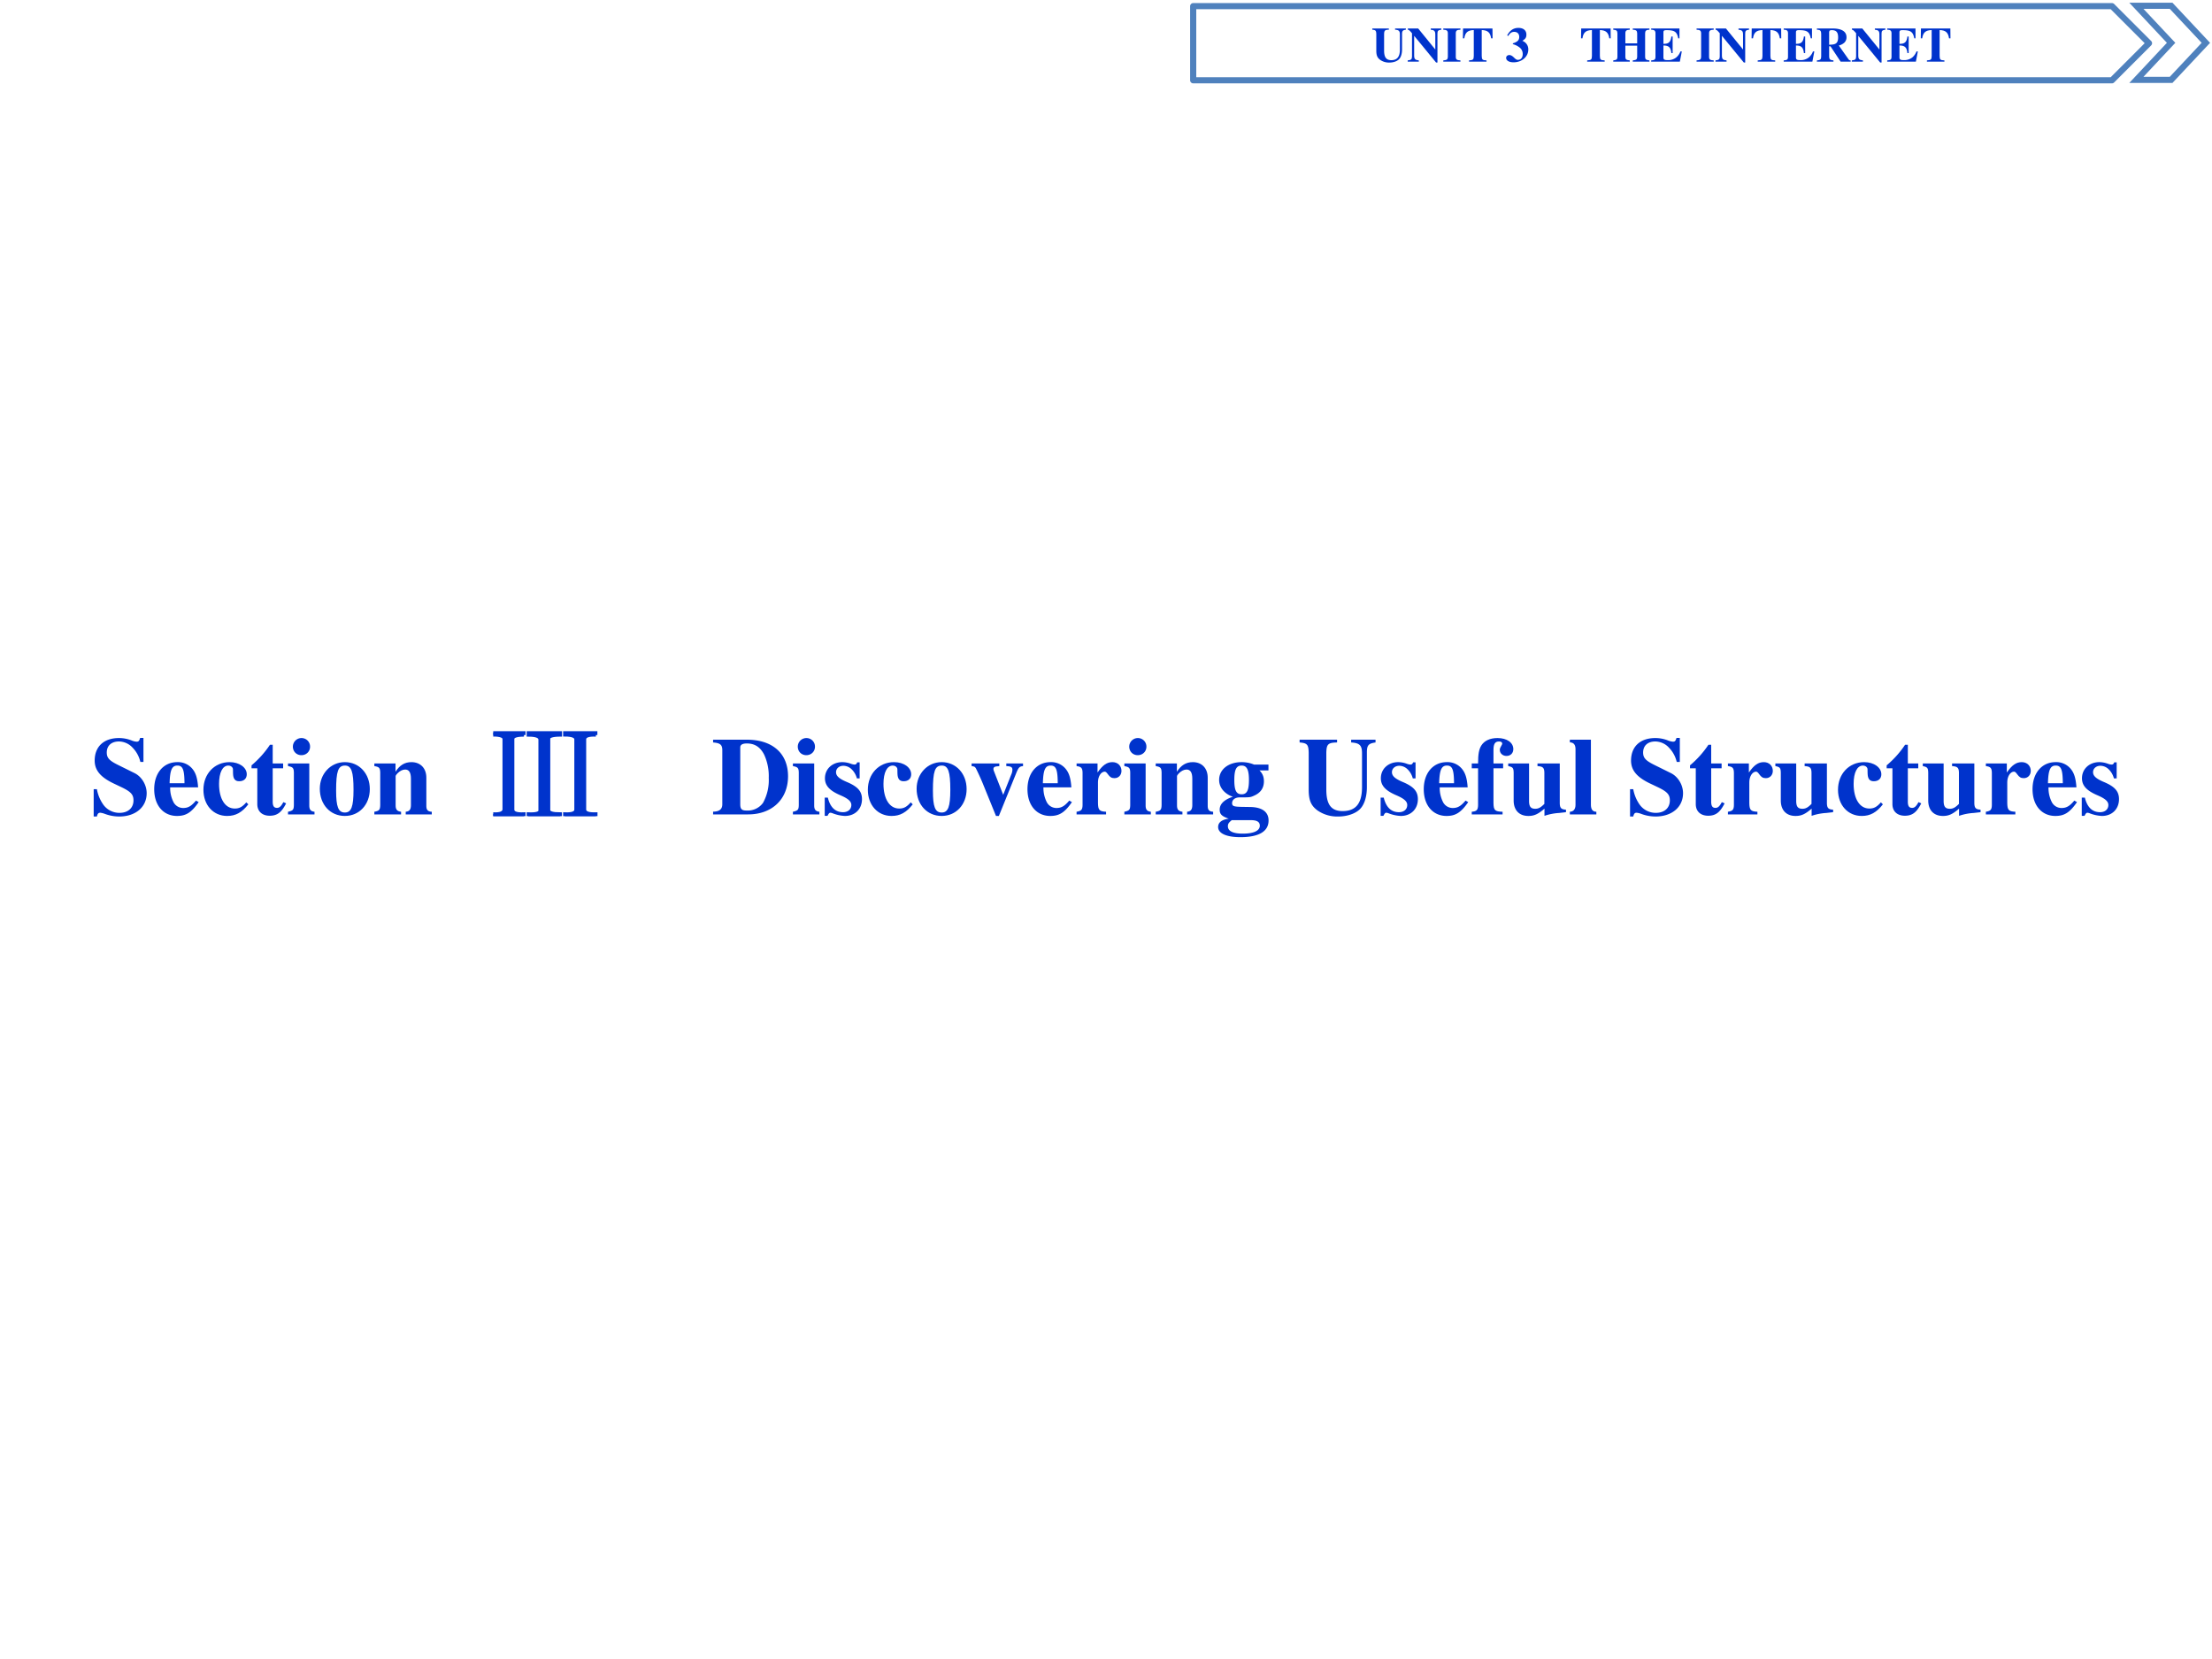 <svg xmlns="http://www.w3.org/2000/svg" xmlns:xlink="http://www.w3.org/1999/xlink" width="960" height="720" viewBox="0 0 720 540"><rect x="0" y="0" width="720" height="540" fill="#333333" stroke="none"/><g data-name="P"><clipPath id="a"><path fill-rule="evenodd" d="M0 540h720V0H0Z"/></clipPath><g clip-path="url(#a)"><path fill="#fff" fill-rule="evenodd" d="M0 540h720V0H0Z"/></g></g><g data-name="P"><clipPath id="b"><path fill-rule="evenodd" d="M0 540h720V0H0Z"/></clipPath><g clip-path="url(#b)"><clipPath id="c"><path fill-rule="evenodd" d="M19.875 275.63h680.26v-46.75H19.875Z"/></clipPath><g clip-path="url(#c)"><clipPath id="d"><path fill-rule="evenodd" d="M19.875 275.631h680.22V228.88H19.875Z"/></clipPath><g clip-path="url(#d)"><symbol id="e"><path d="M.449.494v.217h-.03C.411.684.405.677.387.677a.147.147 0 0 0-.042.01.31.31 0 0 1-.117.023C.092.71.009.633.009.506c0-.087.052-.15.171-.207L.247.267C.335.225.359.199.359.146.359.077.31.033.233.033a.178.178 0 0 0-.146.074.348.348 0 0 0-.058.14H0V0h.029c.006.026.014.034.03.034A.159.159 0 0 0 .1.024.37.37 0 0 1 .23 0c.148 0 .248.085.248.211 0 .075-.045.15-.11.182L.221.466C.14.506.118.531.118.579c0 .062.042.1.11.1A.17.17 0 0 0 .351.623a.272.272 0 0 0 .07-.129h.028Z"/></symbol><symbol id="f"><path d="M.377.139C.336.09.306.072.263.072a.098.098 0 0 0-.089.053.284.284 0 0 0-.03.134h.252C.39.343.375.39.343.428a.168.168 0 0 1-.135.059C.084.487 0 .388 0 .242S.082 0 .206 0c.081 0 .13.031.195.125L.377.139M.139.296c.003.12.021.16.07.16.047 0 .062-.034.064-.145V.296H.139Z"/></symbol><symbol id="g"><path d="M.387.123C.35.081.324.067.283.067.196.067.141.154.141.29c0 .103.032.166.084.166.016 0 .031-.008.037-.019C.267.428.267.428.267.386.268.336.285.314.323.314c.042 0 .068.024.068.063 0 .062-.067.11-.155.11C.1.487 0 .381 0 .237 0 .098.089 0 .214 0c.077 0 .133.031.191.105L.387.123Z"/></symbol><symbol id="h"><path d="M.285.473H.191v.169H.166A.878.878 0 0 0 0 .456V.429h.052V.105C.052.04.095 0 .164 0c.067 0 .107.03.148.112L.287.123C.267.085.251.071.23.071.202.071.191.088.191.128v.301h.094v.044Z"/></symbol><symbol id="i"><path d="M.239.024C.205.028.192.043.192.081v.38H0V.437C.044.429.052.42.053.378V.084C.052.042.045.034 0 .024V0h.239v.024M.122.691A.078.078 0 0 1 .044.614c0-.045.033-.078.077-.078s.078.033.078.077a.077.077 0 0 1-.077.078Z"/></symbol><symbol id="j"><path d="M.226.487C.098.487 0 .382 0 .246 0 .103.094 0 .226 0c.13 0 .225.103.225.243 0 .141-.096.244-.225.244M.227.456C.285.456.304.401.304.237.304.083.284.031.226.031.167.031.147.082.147.229c0 .175.018.227.08.227Z"/></symbol><symbol id="k"><path d="M.518.024C.481.026.468.041.469.081v.251c0 .086-.053.141-.135.141C.274.473.228.445.191.386v.075H0V.437C.044.43.052.421.053.378V.084C.052.041.044.032 0 .024V0h.241v.024C.205.028.192.044.192.081v.267c0 .003.007.014.017.024.022.022.046.034.069.034C.313.406.33.379.33.323V.081C.329.043.316.027.283.024V0h.235v.024Z"/></symbol><symbol id="l"><path d="M-2147483500-2147483500Z"/></symbol><use xlink:href="#e" fill="#03c" transform="matrix(36.081 0 0 -35.967 30.494 265.768)"/><use xlink:href="#f" fill="#03c" transform="matrix(36.081 0 0 -35.967 50.194 265.588)"/><use xlink:href="#g" fill="#03c" transform="matrix(36.081 0 0 -35.967 66.214 265.588)"/><use xlink:href="#h" fill="#03c" transform="matrix(36.081 0 0 -35.967 81.874 265.517)"/><use xlink:href="#i" fill="#03c" transform="matrix(36.081 0 0 -35.967 93.744 265.085)"/><use xlink:href="#j" fill="#03c" transform="matrix(36.081 0 0 -35.967 104.1 265.588)"/><use xlink:href="#k" fill="#03c" transform="matrix(36.081 0 0 -35.967 121.851 265.085)"/><use xlink:href="#l" fill="#03c" transform="matrix(36.081 0 0 -35.967 77483618000 -77237720000)"/></g><clipPath id="m"><path fill-rule="evenodd" d="M19.875 275.631h680.22V228.88H19.875Z"/></clipPath><g clip-path="url(#m)"><symbol id="n"><path d="M.277.734C.207.734.173.721.176.695V.063C.173.03.207.017.277.02V0H0v.02C.063.017.095.03.098.059v.636C.1.721.068.735 0 .735v.019h.277v-.02m.649 0C.858.737.824.724.824.695V.06c0-.03.034-.042.102-.04V0H.645v.02C.712.017.746.03.746.059v.636c0 .026-.034.04-.101.04v.019h.28v-.02m-.32 0C.53.734.495.721.5.695v-.64C.5.03.535.02.605.02V0H.316v.02c.07-.003.106.007.106.03v.641c0 .03-.035.043-.106.043v.02h.29v-.02Z"/></symbol><use xlink:href="#n" fill="#03c" transform="matrix(36.081 0 0 -35.967 160.546 265.647)"/><use xlink:href="#n" fill="none" stroke="#03c" stroke-miterlimit="10" stroke-width=".029" transform="matrix(36.081 0 0 -35.967 160.546 265.647)"/></g><clipPath id="o"><path fill-rule="evenodd" d="M19.875 275.631h680.22V228.88H19.875Z"/></clipPath><g clip-path="url(#o)"><use xlink:href="#l" fill="#03c" transform="matrix(36.081 0 0 -35.967 77483618000 -77237720000)"/></g><clipPath id="p"><path fill-rule="evenodd" d="M19.875 275.631h680.22V228.88H19.875Z"/></clipPath><g clip-path="url(#p)"><use xlink:href="#l" fill="#03c" transform="matrix(36.081 0 0 -35.967 77483618000 -77237720000)"/></g><clipPath id="q"><path fill-rule="evenodd" d="M19.875 275.631h680.22V228.88H19.875Z"/></clipPath><g clip-path="url(#q)"><symbol id="r"><path d="M0 0h.316c.216 0 .36.138.36.345 0 .206-.139.331-.371.331H0V.651C.063.646.082.631.083.584V.091C.083.047.056.025 0 .025V0m.245.607c0 .023.02.035.059.035C.376.642.426.609.461.54A.467.467 0 0 0 .502.33.426.426 0 0 0 .45.104.17.17 0 0 0 .303.035C.258.035.245.048.245.093v.514Z"/></symbol><symbol id="s"><path d="M.315.34v.145H.293C.287.47.281.465.268.465a.118.118 0 0 0-.031.007.23.23 0 0 1-.078.015C.068.487.002.425.002.341c0-.066.041-.112.142-.155C.213.156.24.131.24.099.24.06.21.034.165.034c-.07 0-.116.045-.137.132H0V.001h.025c.011.022.017.028.026.028A.07.07 0 0 0 .074.023.348.348 0 0 1 .182 0c.091 0 .154.062.154.152 0 .071-.038.114-.138.156C.13.337.102.362.102.396c0 .033.028.058.066.058A.108.108 0 0 0 .243.422.174.174 0 0 0 .29.34h.025Z"/></symbol><symbol id="t"><path d="M.464.475H.313V.451C.356.449.368.442.368.418A.116.116 0 0 0 .357.373L.285.191.206.394C.198.414.197.418.197.425c0 .015.01.022.035.024L.25.451v.024H0V.451C.023.448.029.445.035.436c.003 0 .049-.1.065-.14L.22 0h.026l.16.396C.425.44.433.448.464.451v.024Z"/></symbol><symbol id="u"><path d="M.266.024C.205.027.194.04.193.103v.189c0 .052.028.095.061.095C.262.387.271.38.282.364.301.337.316.328.342.328c.037 0 .063.028.063.066C.405.44.371.473.324.473.274.473.236.447.189.379v.082H0V.437C.042.432.053.42.054.378V.084C.053.042.043.031 0 .024V0h.266v.024Z"/></symbol><symbol id="v"><path d="M.454.604v.053h-.13a.293.293 0 0 1-.112.022C.093.679.009.613.009.518c0-.035.012-.067.036-.095A.197.197 0 0 1 .133.366C.054.339.014.3.014.249.014.208.032.19.096.167.033.159 0 .133 0 .092 0 .034.075 0 .201 0c.167 0 .254.052.254.151 0 .077-.058.12-.164.122L.226.274c-.085.001-.1.006-.1.034 0 .031.028.052.068.052.092 0 .096 0 .129.015.06.026.09.069.09.131 0 .04-.012.07-.04.098h.081M.296.154c.054 0 .08-.016.08-.05C.376.058.321.032.222.032.134.032.088.055.088.099c0 .021.007.032.035.055h.173M.212.648C.259.648.278.61.278.517S.26.388.212.388.146.423.146.517s.018.131.066.131Z"/></symbol><symbol id="w"><path d="M.685.695h-.22V.67C.542.665.563.644.563.571V.266C.563.118.507.049.388.049.285.049.241.108.241.244v.334c.002.077.016.09.097.092v.025H0V.67C.069.664.08.651.082.578V.244c0-.098.021-.147.082-.191A.311.311 0 0 1 .349 0c.074 0 .144.022.187.059.045.038.071.114.071.207v.319c.001.06.015.076.078.085v.025Z"/></symbol><symbol id="x"><path d="M0 0h.278v.024C.209.026.197.037.196.103v.314h.087v.044H.196v.122c0 .055.014.077.05.077C.264.66.275.653.275.641.275.636.272.63.266.62.257.605.253.595.253.584c0-.031.026-.055.06-.055.037 0 .062.025.062.062 0 .059-.058.1-.143.1C.165.691.113.667.086.623.065.588.057.547.057.461H0V.417h.057V.084C.056.04.045.028 0 .024V0Z"/></symbol><symbol id="y"><path d="M.521.057C.478.059.466.072.465.115v.36H.264V.451C.313.448.325.436.326.392V.109C.293.076.273.065.244.065c-.041 0-.056.02-.056.071v.339H0V.451C.041.443.048.434.049.392V.14c0-.088.05-.14.133-.14.052 0 .087.016.145.066V.001a.495.495 0 0 0 .132.026l.062.007v.023Z"/></symbol><symbol id="z"><path d="M.239.024c-.032 0-.048.02-.049.06v.592H0V.652C.033.651.05.632.051.594v-.51C.05.046.032.025 0 .024V0h.239v.024Z"/></symbol><use xlink:href="#r" fill="#03c" transform="matrix(36.081 0 0 -35.967 232.113 265.085)"/><use xlink:href="#i" fill="#03c" transform="matrix(36.081 0 0 -35.967 258.091 265.085)"/><use xlink:href="#s" fill="#03c" transform="matrix(36.081 0 0 -35.967 268.447 265.588)"/><use xlink:href="#g" fill="#03c" transform="matrix(36.081 0 0 -35.967 282.482 265.588)"/><use xlink:href="#j" fill="#03c" transform="matrix(36.081 0 0 -35.967 298.358 265.588)"/><use xlink:href="#t" fill="#03c" transform="matrix(36.081 0 0 -35.967 316.254 265.588)"/><use xlink:href="#f" fill="#03c" transform="matrix(36.081 0 0 -35.967 334.439 265.588)"/><use xlink:href="#u" fill="#03c" transform="matrix(36.081 0 0 -35.967 350.423 265.085)"/><use xlink:href="#i" fill="#03c" transform="matrix(36.081 0 0 -35.967 365.974 265.085)"/><use xlink:href="#k" fill="#03c" transform="matrix(36.081 0 0 -35.967 376.185 265.085)"/><use xlink:href="#v" fill="#03c" transform="matrix(36.081 0 0 -35.967 396.498 272.494)"/><use xlink:href="#l" fill="#03c" transform="matrix(36.081 0 0 -35.967 77483618000 -77237720000)"/><use xlink:href="#w" fill="#03c" transform="matrix(36.081 0 0 -35.967 423.018 265.768)"/><use xlink:href="#s" fill="#03c" transform="matrix(36.081 0 0 -35.967 449.393 265.588)"/><use xlink:href="#f" fill="#03c" transform="matrix(36.081 0 0 -35.967 463.429 265.588)"/><use xlink:href="#x" fill="#03c" transform="matrix(36.081 0 0 -35.967 479.052 265.085)"/><use xlink:href="#y" fill="#03c" transform="matrix(36.081 0 0 -35.967 490.923 265.588)"/><use xlink:href="#z" fill="#03c" transform="matrix(36.081 0 0 -35.967 510.984 265.085)"/><use xlink:href="#l" fill="#03c" transform="matrix(36.081 0 0 -35.967 77483618000 -77237720000)"/><use xlink:href="#e" fill="#03c" transform="matrix(36.081 0 0 -35.967 530.576 265.768)"/><use xlink:href="#h" fill="#03c" transform="matrix(36.081 0 0 -35.967 550.096 265.517)"/><use xlink:href="#u" fill="#03c" transform="matrix(36.081 0 0 -35.967 562.435 265.085)"/><use xlink:href="#y" fill="#03c" transform="matrix(36.081 0 0 -35.967 577.878 265.588)"/><use xlink:href="#g" fill="#03c" transform="matrix(36.081 0 0 -35.967 598.264 265.588)"/><use xlink:href="#h" fill="#03c" transform="matrix(36.081 0 0 -35.967 614.104 265.517)"/><use xlink:href="#y" fill="#03c" transform="matrix(36.081 0 0 -35.967 625.866 265.588)"/><use xlink:href="#u" fill="#03c" transform="matrix(36.081 0 0 -35.967 646.396 265.085)"/><use xlink:href="#f" fill="#03c" transform="matrix(36.081 0 0 -35.967 661.586 265.588)"/><use xlink:href="#s" fill="#03c" transform="matrix(36.081 0 0 -35.967 677.606 265.588)"/></g><clipPath id="A"><path fill-rule="evenodd" d="M19.875 275.631h680.22V228.88H19.875Z"/></clipPath><g clip-path="url(#A)"><symbol id="B"><path d="M-2147483500-2147483500Z"/></symbol><use xlink:href="#B" transform="matrix(10.58 0 0 -10.546 22719597000 -22647497000)"/></g></g></g></g><g data-name="P"><path fill="#fff" fill-rule="evenodd" d="M695.38 1.88h11.31L718 13.94 706.69 26h-11.31l11.31-12.06Z"/><path fill="none" stroke="#4f81bd" stroke-miterlimit="10" stroke-width="2" d="M695.38 1.88h11.31L718 13.94 706.69 26h-11.31l11.31-12.06Z"/></g><g data-name="P"><path fill="#fff" fill-rule="evenodd" d="M388.38 2h299.06l12.06 12.06-12.06 12.07H388.38Z"/><path fill="none" stroke="#4f81bd" stroke-linejoin="round" stroke-width="2" d="M388.38 2h299.06l12.06 12.06-12.06 12.07H388.38Z"/></g><g data-name="P"><symbol id="C"><path d="M0 .018h.227v.025C.151.051.133.07.132.142v.402L.579 0h.028v.589c0 .057.013.071.078.08v.025H.47V.669C.543.662.563.641.563.57V.265L.214.694H.003V.669C.023.669.04.654.088.597V.123C.087.064.071.051 0 .043V.018Z"/></symbol><symbol id="D"><path d="M.35.025C.276.029.256.043.255.096V.58C.256.633.278.649.35.651v.025H0V.651C.07.648.091.632.093.58V.096C.091.045.073.03 0 .025V0h.35v.025Z"/></symbol><symbol id="E"><path d="M.482.025C.397.029.386.04.384.117v.527C.507.64.559.594.576.475h.029L.603.676h-.6L0 .475h.029C.046.594.098.64.222.644V.117C.22.041.209.031.125.025V0h.357v.025Z"/></symbol><symbol id="F"><path d="M.042.537C.08.598.113.621.165.621.228.621.267.582.267.518.267.452.232.417.137.387V.37A.368.368 0 0 0 .289.29.167.167 0 0 0 .338.168C.338.096.3.05.24.05.216.05.197.061.164.093.125.132.096.148.065.148.027.148 0 .124 0 .09 0 .036.06 0 .152 0c.168 0 .3.114.3.26A.183.183 0 0 1 .33.438c.064.039.083.068.083.127C.413.651.352.702.25.702.151.702.076.652.021.549L.042.537Z"/></symbol><use xlink:href="#w" fill="#03c" transform="matrix(15.96 0 0 -15.96 446.675 20.363)"/><use xlink:href="#C" fill="#03c" transform="matrix(15.96 0 0 -15.96 458.199 20.347)"/><use xlink:href="#D" fill="#03c" transform="matrix(15.96 0 0 -15.96 469.786 20.06)"/><use xlink:href="#E" fill="#03c" transform="matrix(15.96 0 0 -15.96 476.17 20.06)"/><use xlink:href="#l" fill="#03c" transform="matrix(15.96 0 0 -15.96 34273838000 -34273838000)"/><use xlink:href="#F" fill="#03c" transform="matrix(15.96 0 0 -15.96 490.246 20.283)"/></g><g data-name="P"><symbol id="G"><path d="M0 0Z"/></symbol><use xlink:href="#G" fill="#03c" transform="matrix(15.96 0 0 -15.96 498.05 20.06)"/><use xlink:href="#G" fill="none" stroke="#03c" stroke-linejoin="round" stroke-width=".029" transform="matrix(15.96 0 0 -15.96 498.05 20.06)"/></g><g data-name="P"><symbol id="H"><path d="M.738.025C.668.033.651.046.65.096V.58c.001.051.022.068.088.071v.025h-.34V.651C.466.648.486.632.488.58V.373H.247V.58c.001.051.022.068.09.071v.025H0V.651C.065.646.083.631.085.58V.096C.084.046.068.033 0 .025V0h.337v.025C.266.032.248.045.247.096v.23h.241v-.23C.486.045.469.032.398.025V0h.34v.025Z"/></symbol><symbol id="I"><path d="M0 .651C.067.648.086.632.088.58V.096C.086.043.072.031 0 .025V0h.585l.04.208H.597A.294.294 0 0 0 .51.084.264.264 0 0 0 .333.031C.268.031.25.044.25.087v.242C.359.329.4.29.412.174h.026v.338H.412C.397.398.358.362.25.363v.232c0 .038.013.047.065.047.163 0 .212-.034.237-.167h.025v.201H0V.651Z"/></symbol><symbol id="J"><path d="M.689.025C.671.025.658.03.648.044L.447.329a.258.258 0 0 1 .112.057.15.15 0 0 1 .045.112c0 .116-.099.178-.282.178H0V.651C.072.647.086.633.088.559V.117C.086.043.077.033 0 .025V0h.338v.025C.262.034.252.045.25.117v.196h.027L.484 0h.205v.025M.25.6a.09.09 0 0 0 .007.027c.006.01.022.015.047.015.092 0 .129-.043.129-.148C.433.43.418.391.386.37.36.353.326.346.25.345V.6Z"/></symbol><use xlink:href="#E" fill="#03c" transform="matrix(15.96 0 0 -15.96 514.625 20.06)"/><use xlink:href="#H" fill="#03c" transform="matrix(15.96 0 0 -15.96 525.11 20.06)"/><use xlink:href="#I" fill="#03c" transform="matrix(15.96 0 0 -15.96 537.448 20.06)"/><use xlink:href="#l" fill="#03c" transform="matrix(15.96 0 0 -15.96 34273838000 -34273838000)"/><use xlink:href="#D" fill="#03c" transform="matrix(15.96 0 0 -15.96 552.226 20.06)"/><use xlink:href="#C" fill="#03c" transform="matrix(15.96 0 0 -15.96 558.371 20.347)"/><use xlink:href="#E" fill="#03c" transform="matrix(15.96 0 0 -15.96 570.134 20.06)"/><use xlink:href="#I" fill="#03c" transform="matrix(15.96 0 0 -15.96 580.587 20.06)"/><use xlink:href="#J" fill="#03c" transform="matrix(15.96 0 0 -15.96 591.392 20.06)"/><use xlink:href="#C" fill="#03c" transform="matrix(15.96 0 0 -15.96 602.756 20.347)"/><use xlink:href="#I" fill="#03c" transform="matrix(15.96 0 0 -15.96 614.279 20.06)"/><use xlink:href="#E" fill="#03c" transform="matrix(15.96 0 0 -15.96 625.212 20.06)"/></g><use xlink:href="#l" fill="#03c" data-name="P" transform="matrix(15.96 0 0 -15.96 34273838000 -34273838000)"/></svg>